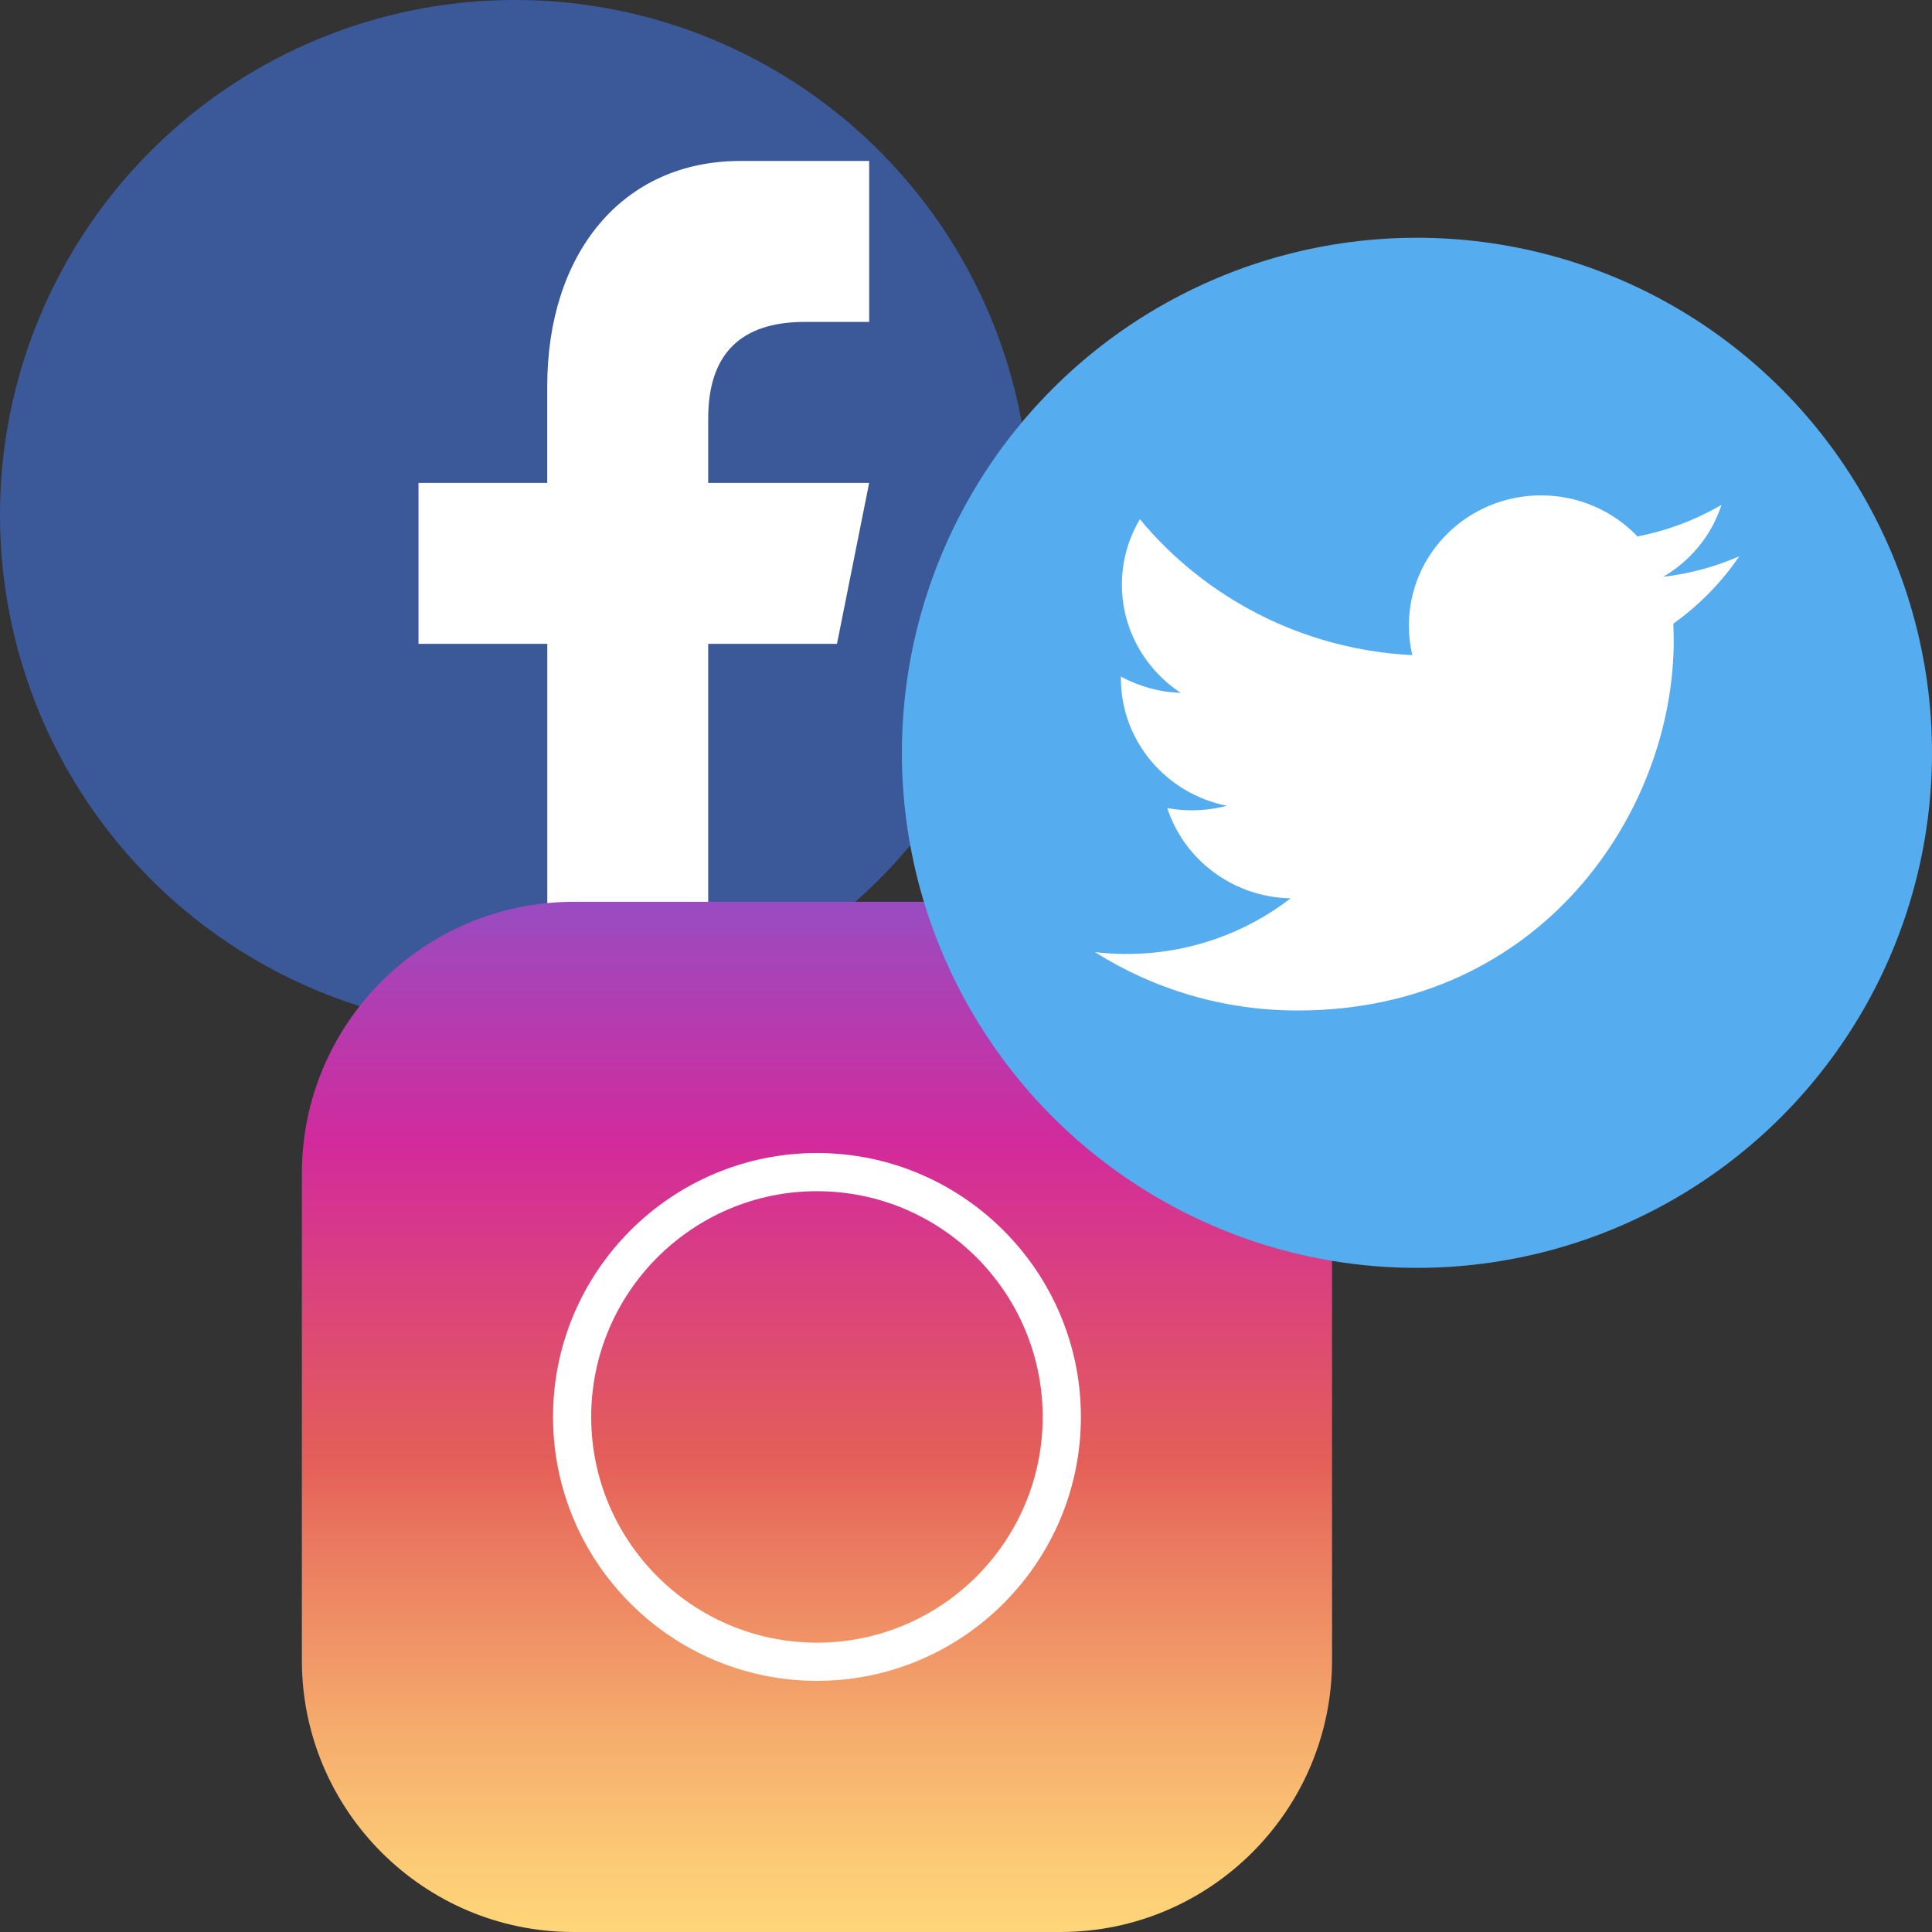 <?xml version="1.0" encoding="utf-8"?>
<!-- Generator: Adobe Illustrator 22.0.1, SVG Export Plug-In . SVG Version: 6.00 Build 0)  -->
<svg version="1.1" id="Laag_1" xmlns="http://www.w3.org/2000/svg" xmlns:xlink="http://www.w3.org/1999/xlink" x="0px" y="0px"
	 viewBox="0 0 32 32" enable-background="new 0 0 32 32" xml:space="preserve">
<rect x="0" y="0" width="32" height="32" fill="#333333" stroke="none"/>
<g>
	<circle fill="#3B5998" cx="8.531" cy="8.531" r="8.531"/>
	<path id="f_2_" fill="#FFFFFF" d="M11.73,17.062v-6.398h2.133l0.533-2.666H11.73V6.932c0-1.066,0.534-1.6,1.6-1.6h1.066V2.666
		c-0.533,0-1.194,0-2.133,0c-1.96,0-3.199,1.536-3.199,3.732v1.6H6.932v2.666h2.133v6.398H11.73z"/>
</g>
<g id="Icons_2_">
	<g>
		
			<linearGradient id="SVGID_1_" gradientUnits="userSpaceOnUse" x1="13.531" y1="16.417" x2="13.531" y2="-6.366" gradientTransform="matrix(1 0 0 1 0 18)">
			<stop  offset="0.097" style="stop-color:#FFD879"/>
			<stop  offset="0.154" style="stop-color:#FCCB76"/>
			<stop  offset="0.258" style="stop-color:#F5AA6C"/>
			<stop  offset="0.398" style="stop-color:#E9755E"/>
			<stop  offset="0.449" style="stop-color:#E45F58"/>
			<stop  offset="0.679" style="stop-color:#D22A9C"/>
			<stop  offset="1" style="stop-color:#6968DF"/>
		</linearGradient>
		<path fill="url(#SVGID_1_)" d="M17.564,32H9.498C7.018,32,5,29.982,5,27.501v-8.065c0-2.481,2.018-4.499,4.498-4.499h8.066
			c2.48,0,4.499,2.018,4.499,4.499v8.065C22.062,29.982,20.044,32,17.564,32z"/>
		<g>
			<path fill="#FFFFFF" d="M13.531,27.84c-2.41,0-4.371-1.961-4.371-4.371c0-2.41,1.961-4.371,4.371-4.371s4.372,1.961,4.372,4.371
				C17.903,25.879,15.942,27.84,13.531,27.84z M13.531,19.73c-2.062,0-3.739,1.677-3.739,3.739c0,2.062,1.677,3.739,3.739,3.739
				c2.062,0,3.739-1.677,3.739-3.739C17.27,21.407,15.593,19.73,13.531,19.73z"/>
		</g>
		<circle fill="#FFFFFF" cx="18.888" cy="18.287" r="0.583"/>
	</g>
</g>
<g>
	<circle fill="#55ACEE" cx="23.469" cy="12.469" r="8.531"/>
	<path fill="#FFFFFF" d="M28.808,9.214c-0.393,0.172-0.814,0.287-1.258,0.339c0.453-0.266,0.8-0.687,0.963-1.19
		c-0.423,0.246-0.892,0.425-1.391,0.522c-0.399-0.418-0.968-0.68-1.597-0.68c-1.21,0-2.189,0.963-2.189,2.154
		c0,0.168,0.019,0.333,0.055,0.492c-1.819-0.092-3.432-0.949-4.511-2.251c-0.189,0.318-0.298,0.688-0.298,1.083
		c0,0.746,0.388,1.406,0.975,1.793c-0.358-0.012-0.696-0.109-0.991-0.27c-0.001,0.009-0.001,0.018-0.001,0.027
		c0,1.044,0.754,1.915,1.756,2.113c-0.183,0.048-0.376,0.075-0.577,0.075c-0.141,0-0.277-0.013-0.411-0.038
		c0.278,0.855,1.087,1.478,2.044,1.496c-0.748,0.577-1.692,0.922-2.719,0.922c-0.176,0-0.351-0.01-0.522-0.031
		c0.968,0.611,2.12,0.967,3.357,0.967c4.027,0,6.229-3.282,6.229-6.129c0-0.092-0.003-0.187-0.007-0.278
		C28.143,10.025,28.514,9.646,28.808,9.214z"/>
</g>
</svg>
